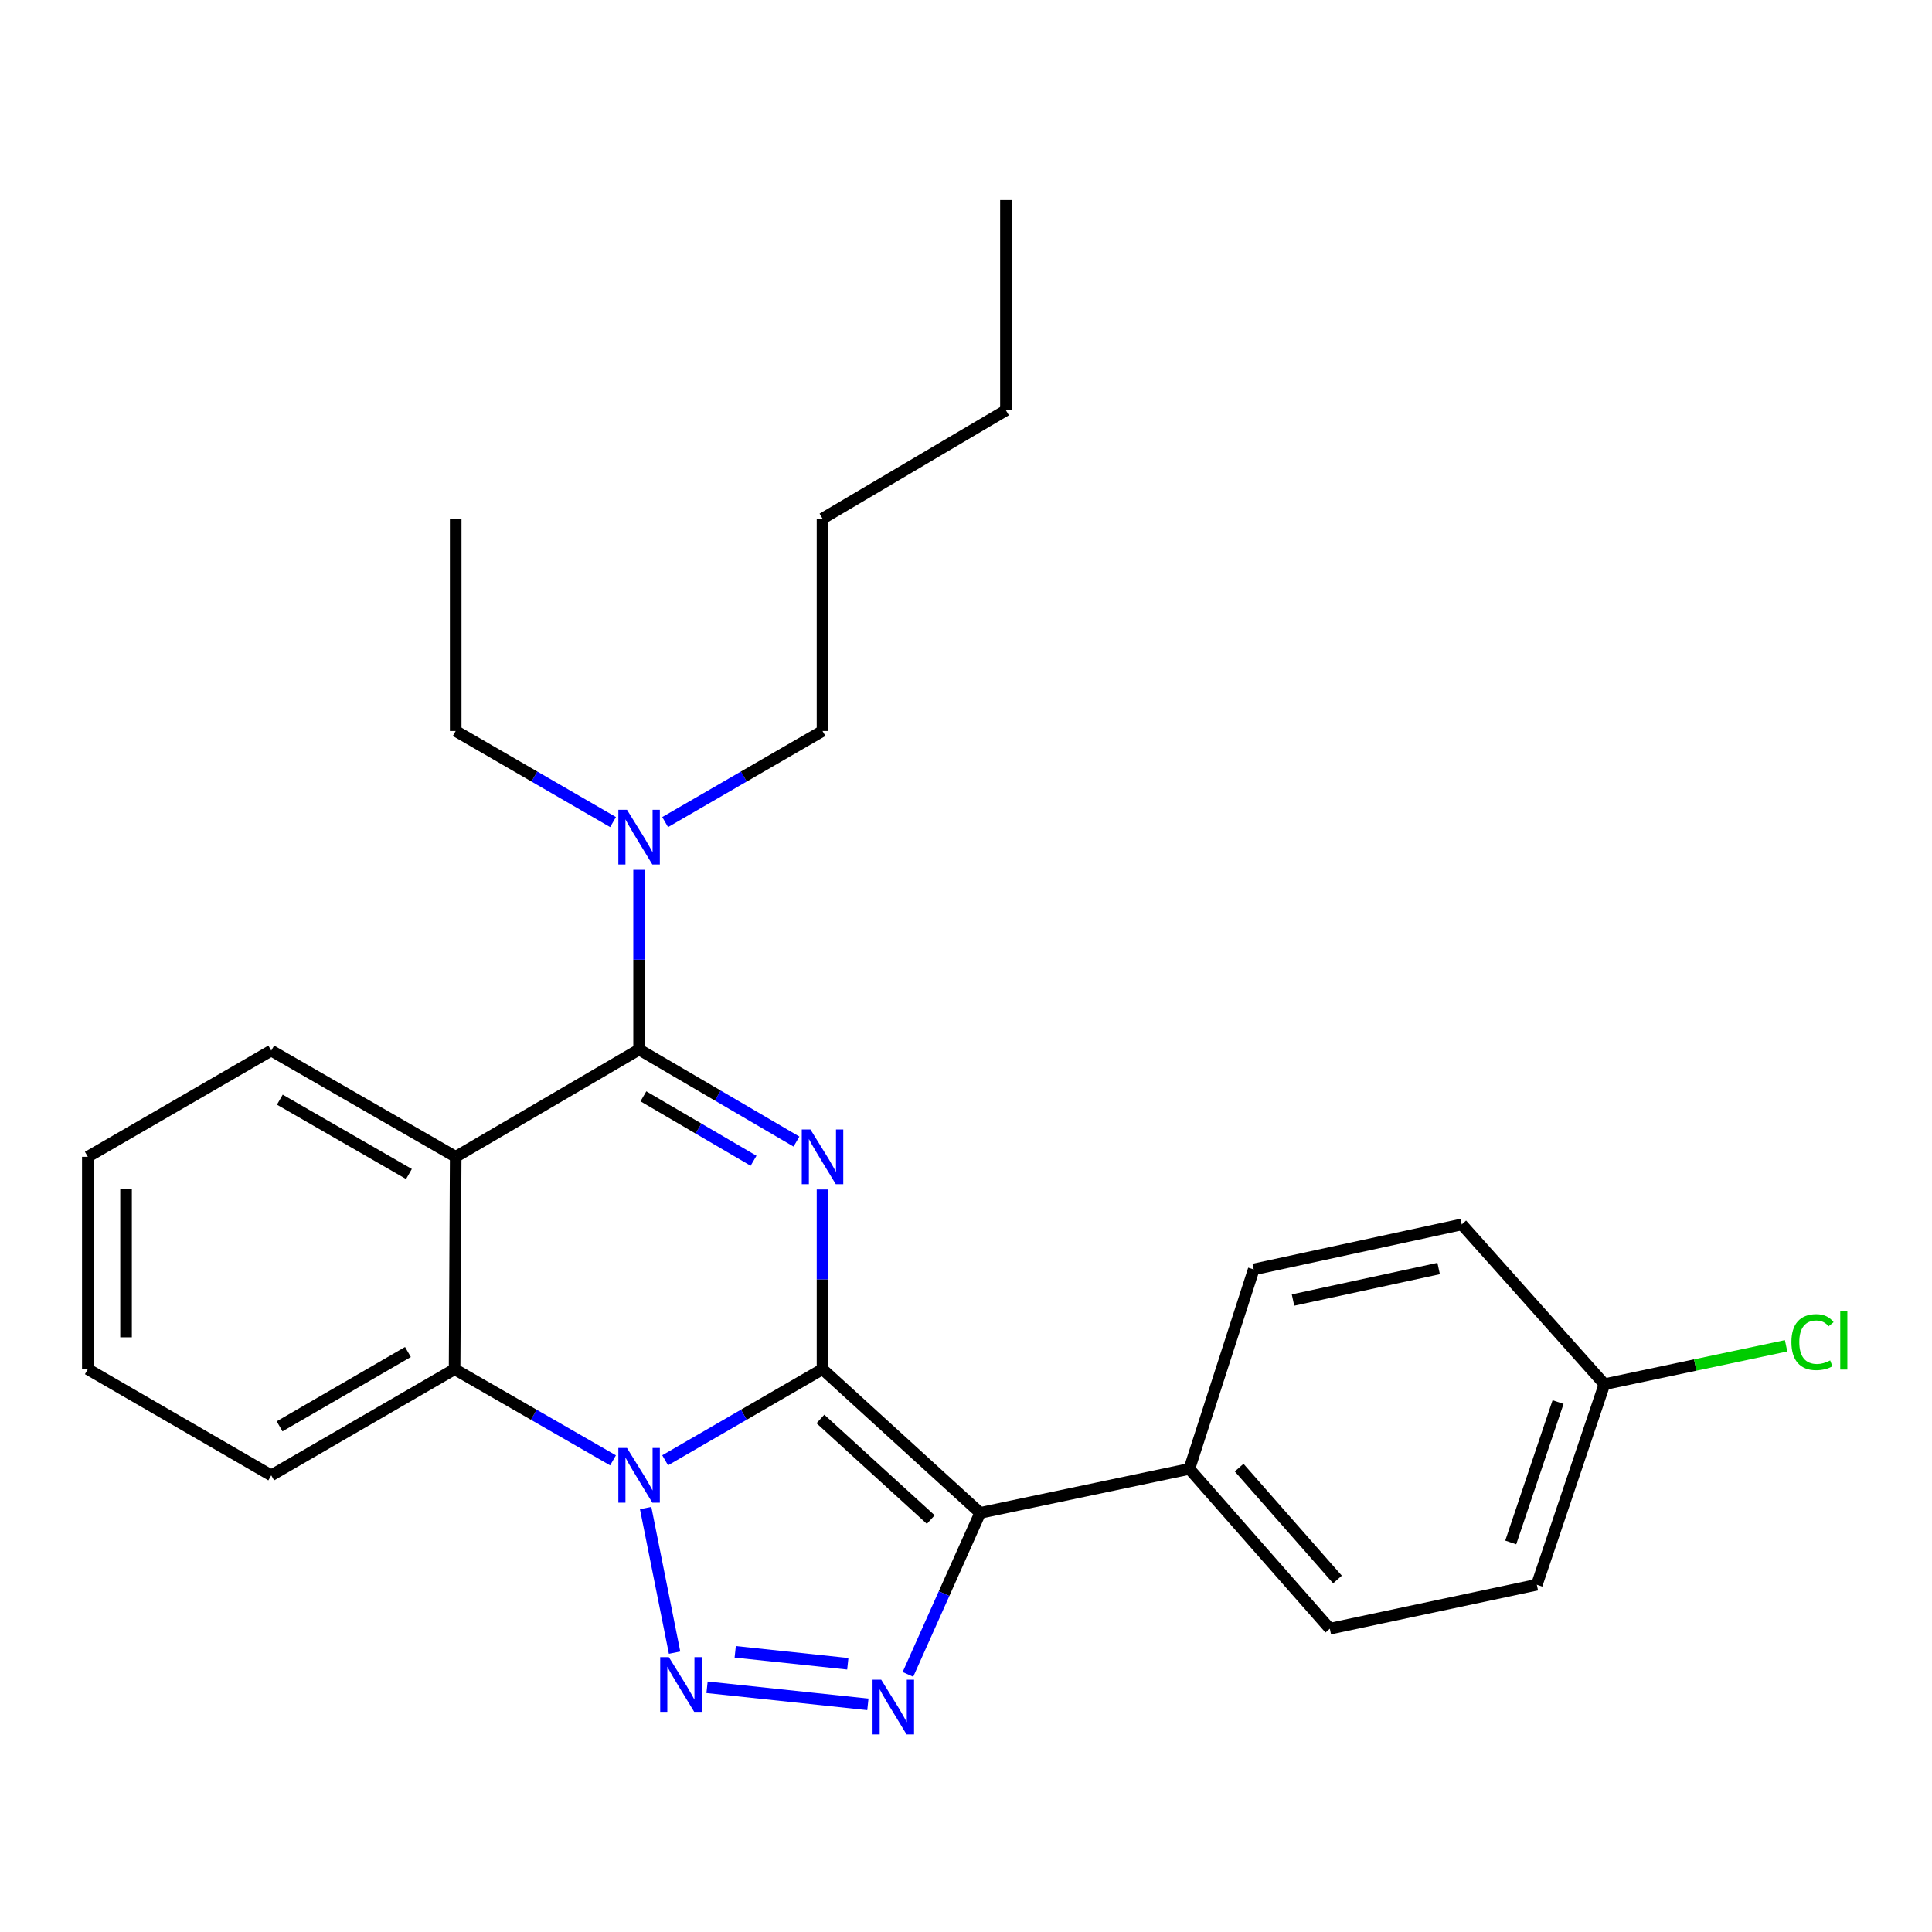 <?xml version='1.0' encoding='iso-8859-1'?>
<svg version='1.1' baseProfile='full'
              xmlns='http://www.w3.org/2000/svg'
                      xmlns:rdkit='http://www.rdkit.org/xml'
                      xmlns:xlink='http://www.w3.org/1999/xlink'
                  xml:space='preserve'
width='1000px' height='1000px' viewBox='0 0 1000 1000'>
<!-- END OF HEADER -->
<rect style='opacity:1.0;fill:#FFFFFF;stroke:none' width='1000' height='1000' x='0' y='0'> </rect>
<path class='bond-0' d='M 425.733,708.682 L 385.006,732.257' style='fill:none;fill-rule:evenodd;stroke:#000000;stroke-width:6px;stroke-linecap:butt;stroke-linejoin:miter;stroke-opacity:1' />
<path class='bond-0' d='M 385.006,732.257 L 344.278,755.833' style='fill:none;fill-rule:evenodd;stroke:#0000FF;stroke-width:6px;stroke-linecap:butt;stroke-linejoin:miter;stroke-opacity:1' />
<path class='bond-1' d='M 425.733,708.682 L 425.733,662.175' style='fill:none;fill-rule:evenodd;stroke:#000000;stroke-width:6px;stroke-linecap:butt;stroke-linejoin:miter;stroke-opacity:1' />
<path class='bond-1' d='M 425.733,662.175 L 425.733,615.668' style='fill:none;fill-rule:evenodd;stroke:#0000FF;stroke-width:6px;stroke-linecap:butt;stroke-linejoin:miter;stroke-opacity:1' />
<path class='bond-2' d='M 425.733,708.682 L 507.336,783.062' style='fill:none;fill-rule:evenodd;stroke:#000000;stroke-width:6px;stroke-linecap:butt;stroke-linejoin:miter;stroke-opacity:1' />
<path class='bond-2' d='M 424.644,734.463 L 481.766,786.529' style='fill:none;fill-rule:evenodd;stroke:#000000;stroke-width:6px;stroke-linecap:butt;stroke-linejoin:miter;stroke-opacity:1' />
<path class='bond-3' d='M 334.182,780.557 L 349.163,855.41' style='fill:none;fill-rule:evenodd;stroke:#0000FF;stroke-width:6px;stroke-linecap:butt;stroke-linejoin:miter;stroke-opacity:1' />
<path class='bond-7' d='M 317.301,755.871 L 276.299,732.277' style='fill:none;fill-rule:evenodd;stroke:#0000FF;stroke-width:6px;stroke-linecap:butt;stroke-linejoin:miter;stroke-opacity:1' />
<path class='bond-7' d='M 276.299,732.277 L 235.297,708.682' style='fill:none;fill-rule:evenodd;stroke:#000000;stroke-width:6px;stroke-linecap:butt;stroke-linejoin:miter;stroke-opacity:1' />
<path class='bond-4' d='M 412.243,590.869 L 371.519,567.045' style='fill:none;fill-rule:evenodd;stroke:#0000FF;stroke-width:6px;stroke-linecap:butt;stroke-linejoin:miter;stroke-opacity:1' />
<path class='bond-4' d='M 371.519,567.045 L 330.795,543.222' style='fill:none;fill-rule:evenodd;stroke:#000000;stroke-width:6px;stroke-linecap:butt;stroke-linejoin:miter;stroke-opacity:1' />
<path class='bond-4' d='M 390.035,600.802 L 361.528,584.125' style='fill:none;fill-rule:evenodd;stroke:#0000FF;stroke-width:6px;stroke-linecap:butt;stroke-linejoin:miter;stroke-opacity:1' />
<path class='bond-4' d='M 361.528,584.125 L 333.021,567.449' style='fill:none;fill-rule:evenodd;stroke:#000000;stroke-width:6px;stroke-linecap:butt;stroke-linejoin:miter;stroke-opacity:1' />
<path class='bond-5' d='M 507.336,783.062 L 488.638,824.861' style='fill:none;fill-rule:evenodd;stroke:#000000;stroke-width:6px;stroke-linecap:butt;stroke-linejoin:miter;stroke-opacity:1' />
<path class='bond-5' d='M 488.638,824.861 L 469.939,866.661' style='fill:none;fill-rule:evenodd;stroke:#0000FF;stroke-width:6px;stroke-linecap:butt;stroke-linejoin:miter;stroke-opacity:1' />
<path class='bond-8' d='M 507.336,783.062 L 615.609,760.295' style='fill:none;fill-rule:evenodd;stroke:#000000;stroke-width:6px;stroke-linecap:butt;stroke-linejoin:miter;stroke-opacity:1' />
<path class='bond-26' d='M 365.966,873.333 L 449.21,882.175' style='fill:none;fill-rule:evenodd;stroke:#0000FF;stroke-width:6px;stroke-linecap:butt;stroke-linejoin:miter;stroke-opacity:1' />
<path class='bond-26' d='M 380.543,854.982 L 438.814,861.172' style='fill:none;fill-rule:evenodd;stroke:#0000FF;stroke-width:6px;stroke-linecap:butt;stroke-linejoin:miter;stroke-opacity:1' />
<path class='bond-6' d='M 330.795,543.222 L 235.869,598.76' style='fill:none;fill-rule:evenodd;stroke:#000000;stroke-width:6px;stroke-linecap:butt;stroke-linejoin:miter;stroke-opacity:1' />
<path class='bond-9' d='M 330.795,543.222 L 330.795,496.721' style='fill:none;fill-rule:evenodd;stroke:#000000;stroke-width:6px;stroke-linecap:butt;stroke-linejoin:miter;stroke-opacity:1' />
<path class='bond-9' d='M 330.795,496.721 L 330.795,450.219' style='fill:none;fill-rule:evenodd;stroke:#0000FF;stroke-width:6px;stroke-linecap:butt;stroke-linejoin:miter;stroke-opacity:1' />
<path class='bond-12' d='M 235.869,598.76 L 140.392,543.783' style='fill:none;fill-rule:evenodd;stroke:#000000;stroke-width:6px;stroke-linecap:butt;stroke-linejoin:miter;stroke-opacity:1' />
<path class='bond-12' d='M 211.673,607.662 L 144.839,569.178' style='fill:none;fill-rule:evenodd;stroke:#000000;stroke-width:6px;stroke-linecap:butt;stroke-linejoin:miter;stroke-opacity:1' />
<path class='bond-27' d='M 235.869,598.76 L 235.297,708.682' style='fill:none;fill-rule:evenodd;stroke:#000000;stroke-width:6px;stroke-linecap:butt;stroke-linejoin:miter;stroke-opacity:1' />
<path class='bond-17' d='M 235.297,708.682 L 140.392,763.637' style='fill:none;fill-rule:evenodd;stroke:#000000;stroke-width:6px;stroke-linecap:butt;stroke-linejoin:miter;stroke-opacity:1' />
<path class='bond-17' d='M 211.145,699.801 L 144.712,738.27' style='fill:none;fill-rule:evenodd;stroke:#000000;stroke-width:6px;stroke-linecap:butt;stroke-linejoin:miter;stroke-opacity:1' />
<path class='bond-10' d='M 615.609,760.295 L 688.318,843.008' style='fill:none;fill-rule:evenodd;stroke:#000000;stroke-width:6px;stroke-linecap:butt;stroke-linejoin:miter;stroke-opacity:1' />
<path class='bond-10' d='M 641.377,759.638 L 692.274,817.537' style='fill:none;fill-rule:evenodd;stroke:#000000;stroke-width:6px;stroke-linecap:butt;stroke-linejoin:miter;stroke-opacity:1' />
<path class='bond-11' d='M 615.609,760.295 L 648.918,657.057' style='fill:none;fill-rule:evenodd;stroke:#000000;stroke-width:6px;stroke-linecap:butt;stroke-linejoin:miter;stroke-opacity:1' />
<path class='bond-18' d='M 317.313,425.507 L 276.591,401.931' style='fill:none;fill-rule:evenodd;stroke:#0000FF;stroke-width:6px;stroke-linecap:butt;stroke-linejoin:miter;stroke-opacity:1' />
<path class='bond-18' d='M 276.591,401.931 L 235.869,378.356' style='fill:none;fill-rule:evenodd;stroke:#000000;stroke-width:6px;stroke-linecap:butt;stroke-linejoin:miter;stroke-opacity:1' />
<path class='bond-19' d='M 344.278,425.507 L 385.006,401.932' style='fill:none;fill-rule:evenodd;stroke:#0000FF;stroke-width:6px;stroke-linecap:butt;stroke-linejoin:miter;stroke-opacity:1' />
<path class='bond-19' d='M 385.006,401.932 L 425.733,378.356' style='fill:none;fill-rule:evenodd;stroke:#000000;stroke-width:6px;stroke-linecap:butt;stroke-linejoin:miter;stroke-opacity:1' />
<path class='bond-15' d='M 688.318,843.008 L 795.458,820.252' style='fill:none;fill-rule:evenodd;stroke:#000000;stroke-width:6px;stroke-linecap:butt;stroke-linejoin:miter;stroke-opacity:1' />
<path class='bond-14' d='M 648.918,657.057 L 756.608,633.752' style='fill:none;fill-rule:evenodd;stroke:#000000;stroke-width:6px;stroke-linecap:butt;stroke-linejoin:miter;stroke-opacity:1' />
<path class='bond-14' d='M 669.257,672.902 L 744.64,656.588' style='fill:none;fill-rule:evenodd;stroke:#000000;stroke-width:6px;stroke-linecap:butt;stroke-linejoin:miter;stroke-opacity:1' />
<path class='bond-21' d='M 140.392,543.783 L 45.455,598.76' style='fill:none;fill-rule:evenodd;stroke:#000000;stroke-width:6px;stroke-linecap:butt;stroke-linejoin:miter;stroke-opacity:1' />
<path class='bond-13' d='M 830.45,716.465 L 756.608,633.752' style='fill:none;fill-rule:evenodd;stroke:#000000;stroke-width:6px;stroke-linecap:butt;stroke-linejoin:miter;stroke-opacity:1' />
<path class='bond-16' d='M 830.45,716.465 L 877.464,706.526' style='fill:none;fill-rule:evenodd;stroke:#000000;stroke-width:6px;stroke-linecap:butt;stroke-linejoin:miter;stroke-opacity:1' />
<path class='bond-16' d='M 877.464,706.526 L 924.479,696.588' style='fill:none;fill-rule:evenodd;stroke:#00CC00;stroke-width:6px;stroke-linecap:butt;stroke-linejoin:miter;stroke-opacity:1' />
<path class='bond-28' d='M 830.45,716.465 L 795.458,820.252' style='fill:none;fill-rule:evenodd;stroke:#000000;stroke-width:6px;stroke-linecap:butt;stroke-linejoin:miter;stroke-opacity:1' />
<path class='bond-28' d='M 806.45,725.711 L 781.956,798.362' style='fill:none;fill-rule:evenodd;stroke:#000000;stroke-width:6px;stroke-linecap:butt;stroke-linejoin:miter;stroke-opacity:1' />
<path class='bond-24' d='M 140.392,763.637 L 45.455,708.682' style='fill:none;fill-rule:evenodd;stroke:#000000;stroke-width:6px;stroke-linecap:butt;stroke-linejoin:miter;stroke-opacity:1' />
<path class='bond-23' d='M 235.869,378.356 L 235.869,268.435' style='fill:none;fill-rule:evenodd;stroke:#000000;stroke-width:6px;stroke-linecap:butt;stroke-linejoin:miter;stroke-opacity:1' />
<path class='bond-20' d='M 425.733,378.356 L 425.733,268.435' style='fill:none;fill-rule:evenodd;stroke:#000000;stroke-width:6px;stroke-linecap:butt;stroke-linejoin:miter;stroke-opacity:1' />
<path class='bond-22' d='M 425.733,268.435 L 520.671,212.38' style='fill:none;fill-rule:evenodd;stroke:#000000;stroke-width:6px;stroke-linecap:butt;stroke-linejoin:miter;stroke-opacity:1' />
<path class='bond-29' d='M 45.455,598.76 L 45.455,708.682' style='fill:none;fill-rule:evenodd;stroke:#000000;stroke-width:6px;stroke-linecap:butt;stroke-linejoin:miter;stroke-opacity:1' />
<path class='bond-29' d='M 65.242,615.248 L 65.242,692.193' style='fill:none;fill-rule:evenodd;stroke:#000000;stroke-width:6px;stroke-linecap:butt;stroke-linejoin:miter;stroke-opacity:1' />
<path class='bond-25' d='M 520.671,212.38 L 520.671,103.558' style='fill:none;fill-rule:evenodd;stroke:#000000;stroke-width:6px;stroke-linecap:butt;stroke-linejoin:miter;stroke-opacity:1' />
<path  class='atom-1' d='M 324.535 749.477
L 333.815 764.477
Q 334.735 765.957, 336.215 768.637
Q 337.695 771.317, 337.775 771.477
L 337.775 749.477
L 341.535 749.477
L 341.535 777.797
L 337.655 777.797
L 327.695 761.397
Q 326.535 759.477, 325.295 757.277
Q 324.095 755.077, 323.735 754.397
L 323.735 777.797
L 320.055 777.797
L 320.055 749.477
L 324.535 749.477
' fill='#0000FF'/>
<path  class='atom-2' d='M 419.473 584.6
L 428.753 599.6
Q 429.673 601.08, 431.153 603.76
Q 432.633 606.44, 432.713 606.6
L 432.713 584.6
L 436.473 584.6
L 436.473 612.92
L 432.593 612.92
L 422.633 596.52
Q 421.473 594.6, 420.233 592.4
Q 419.033 590.2, 418.673 589.52
L 418.673 612.92
L 414.993 612.92
L 414.993 584.6
L 419.473 584.6
' fill='#0000FF'/>
<path  class='atom-4' d='M 346.203 857.739
L 355.483 872.739
Q 356.403 874.219, 357.883 876.899
Q 359.363 879.579, 359.443 879.739
L 359.443 857.739
L 363.203 857.739
L 363.203 886.059
L 359.323 886.059
L 349.363 869.659
Q 348.203 867.739, 346.963 865.539
Q 345.763 863.339, 345.403 862.659
L 345.403 886.059
L 341.723 886.059
L 341.723 857.739
L 346.203 857.739
' fill='#0000FF'/>
<path  class='atom-6' d='M 456.114 869.413
L 465.394 884.413
Q 466.314 885.893, 467.794 888.573
Q 469.274 891.253, 469.354 891.413
L 469.354 869.413
L 473.114 869.413
L 473.114 897.733
L 469.234 897.733
L 459.274 881.333
Q 458.114 879.413, 456.874 877.213
Q 455.674 875.013, 455.314 874.333
L 455.314 897.733
L 451.634 897.733
L 451.634 869.413
L 456.114 869.413
' fill='#0000FF'/>
<path  class='atom-10' d='M 324.535 419.152
L 333.815 434.152
Q 334.735 435.632, 336.215 438.312
Q 337.695 440.992, 337.775 441.152
L 337.775 419.152
L 341.535 419.152
L 341.535 447.472
L 337.655 447.472
L 327.695 431.072
Q 326.535 429.152, 325.295 426.952
Q 324.095 424.752, 323.735 424.072
L 323.735 447.472
L 320.055 447.472
L 320.055 419.152
L 324.535 419.152
' fill='#0000FF'/>
<path  class='atom-17' d='M 927.231 694.678
Q 927.231 687.638, 930.511 683.958
Q 933.831 680.238, 940.111 680.238
Q 945.951 680.238, 949.071 684.358
L 946.431 686.518
Q 944.151 683.518, 940.111 683.518
Q 935.831 683.518, 933.551 686.398
Q 931.311 689.238, 931.311 694.678
Q 931.311 700.278, 933.631 703.158
Q 935.991 706.038, 940.551 706.038
Q 943.671 706.038, 947.311 704.158
L 948.431 707.158
Q 946.951 708.118, 944.711 708.678
Q 942.471 709.238, 939.991 709.238
Q 933.831 709.238, 930.511 705.478
Q 927.231 701.718, 927.231 694.678
' fill='#00CC00'/>
<path  class='atom-17' d='M 952.511 678.518
L 956.191 678.518
L 956.191 708.878
L 952.511 708.878
L 952.511 678.518
' fill='#00CC00'/>
</svg>
